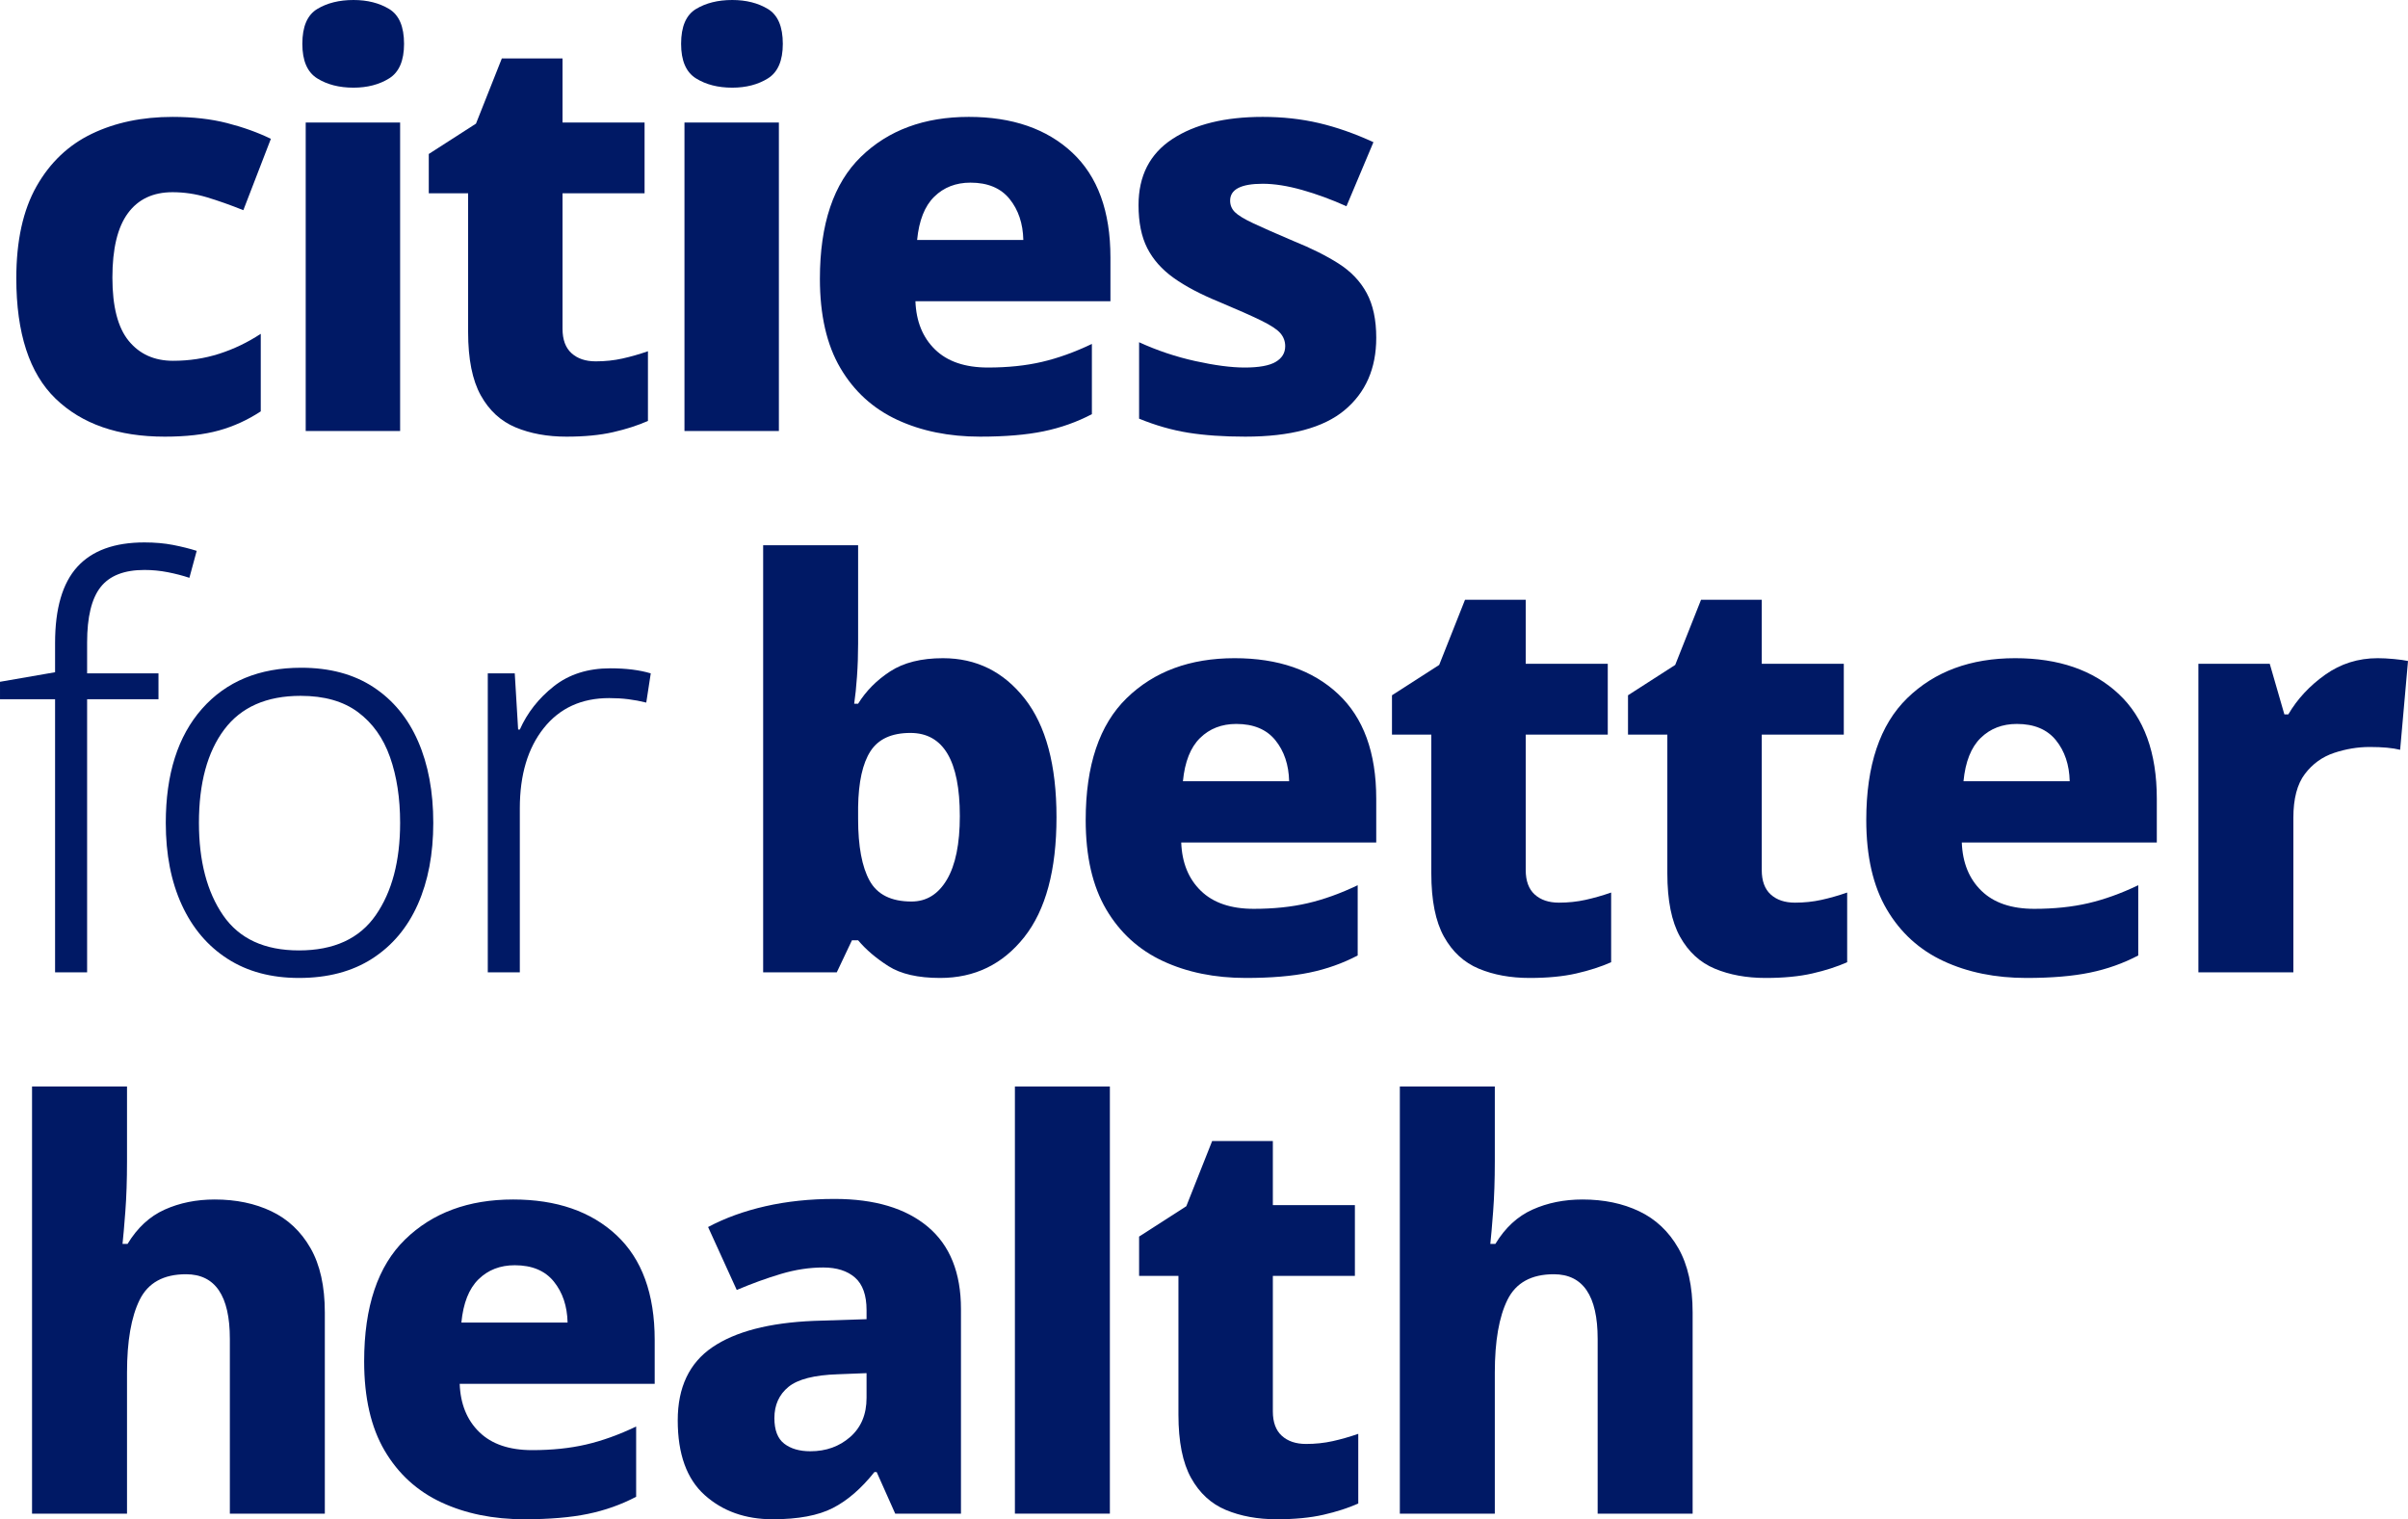 <svg xmlns="http://www.w3.org/2000/svg" id="Lag_1" viewBox="0 0 1072.738 676.795"><path d="M73.356,194.521c-20.697,0-36.887-5.633-48.567-16.898-11.685-11.266-17.525-29.166-17.525-53.7,0-16.687,3.004-30.331,9.013-40.932,6.008-10.597,14.227-18.4,24.66-23.408,10.429-5.007,22.406-7.51,35.925-7.51,9.013,0,17.106.919,24.284,2.754,7.174,1.838,13.683,4.174,19.527,7.01l-12.267,31.794c-5.844-2.335-11.266-4.256-16.273-5.758-5.007-1.502-10.1-2.253-15.271-2.253-8.68,0-15.314,3.129-19.902,9.388-4.593,6.259-6.885,15.815-6.885,28.665s2.417,22.242,7.26,28.164c4.838,5.926,11.43,8.888,19.777,8.888,7.174,0,14.02-1.041,20.529-3.129,6.509-2.085,12.682-5.046,18.526-8.888v34.548c-5.844,3.841-12.06,6.677-18.651,8.512-6.595,1.835-14.645,2.754-24.159,2.754Z" fill="#001965"></path><path d="M157.47,0c6.173,0,11.473,1.338,15.897,4.006,4.42,2.671,6.634,7.847,6.634,15.521,0,7.51-2.214,12.643-6.634,15.396-4.424,2.754-9.725,4.131-15.897,4.131-6.345,0-11.727-1.377-16.147-4.131-4.424-2.754-6.634-7.886-6.634-15.396,0-7.675,2.21-12.85,6.634-15.521C145.743,1.337,151.125,0,157.47,0ZM178.249,54.576v137.442h-42.059V54.576h42.059Z" fill="#001965"></path><path d="M265.37,160.974c4.17,0,8.136-.415,11.892-1.251,3.755-.833,7.549-1.917,11.391-3.255v31.043c-4.506,2.003-9.681,3.673-15.521,5.007-5.844,1.334-12.768,2.003-20.779,2.003-8.512,0-16.065-1.377-22.656-4.131-6.595-2.754-11.767-7.51-15.522-14.27-3.755-6.76-5.633-16.148-5.633-28.165v-61.836h-17.524v-17.524l21.029-13.519,11.516-29.041h27.038v28.54h36.551v31.544h-36.551v60.334c0,4.843,1.333,8.473,4.005,10.89,2.668,2.421,6.259,3.63,10.765,3.63Z" fill="#001965"></path><path d="M326.204,0c6.173,0,11.473,1.338,15.897,4.006,4.42,2.671,6.634,7.847,6.634,15.521,0,7.51-2.214,12.643-6.634,15.396-4.424,2.754-9.725,4.131-15.897,4.131-6.345,0-11.727-1.377-16.147-4.131-4.424-2.754-6.634-7.886-6.634-15.396,0-7.675,2.21-12.85,6.634-15.521C314.477,1.337,319.859,0,326.204,0ZM346.983,54.576v137.442h-42.059V54.576h42.059Z" fill="#001965"></path><path d="M431.6,52.072c19.359,0,34.713,5.3,46.064,15.897,11.348,10.601,17.023,26.162,17.023,46.69v19.527h-86.871c.333,9.012,3.254,16.19,8.762,21.53,5.507,5.344,13.351,8.011,23.533,8.011,8.844,0,16.855-.833,24.033-2.503,7.174-1.667,14.604-4.338,22.281-8.011v31.294c-6.678,3.505-13.855,6.051-21.529,7.635-7.68,1.584-17.109,2.378-28.289,2.378-13.855,0-26.162-2.503-36.927-7.51-10.765-5.007-19.195-12.682-25.285-23.032-6.095-10.347-9.138-23.615-9.138-39.806,0-24.366,6.091-42.473,18.276-54.326,12.181-11.849,28.203-17.775,48.067-17.775ZM432.352,81.363c-6.51,0-11.893,2.089-16.148,6.259-4.256,4.174-6.802,10.601-7.636,19.277h47.315c-.168-7.342-2.213-13.433-6.133-18.276-3.924-4.838-9.725-7.26-17.398-7.26Z" fill="#001965"></path><path d="M613.103,150.459c0,13.687-4.718,24.452-14.145,32.295-9.432,7.847-24.159,11.766-44.187,11.766-9.682,0-18.15-.587-25.411-1.752-7.26-1.166-14.562-3.254-21.905-6.259v-34.047c8.012,3.673,16.354,6.47,25.035,8.387,8.676,1.92,16.022,2.879,22.03,2.879,6.341,0,10.93-.833,13.77-2.503,2.836-1.667,4.256-4.005,4.256-7.01,0-2.167-.712-4.088-2.128-5.758-1.42-1.666-4.256-3.544-8.512-5.633-4.256-2.085-10.558-4.882-18.901-8.387-8.18-3.336-14.896-6.884-20.153-10.64-5.257-3.755-9.181-8.175-11.767-13.269-2.589-5.089-3.88-11.473-3.88-19.152,0-13.018,5.007-22.821,15.021-29.416,10.015-6.591,23.447-9.889,40.307-9.889,8.844,0,17.188.919,25.035,2.754,7.843,1.838,15.936,4.674,24.283,8.512l-12.017,28.54c-6.677-3.004-13.269-5.422-19.777-7.26-6.509-1.834-12.354-2.754-17.524-2.754-9.682,0-14.521,2.503-14.521,7.511,0,2.002.708,3.716,2.128,5.132,1.416,1.42,4.17,3.09,8.262,5.007,4.088,1.92,10.053,4.549,17.899,7.886,7.844,3.172,14.521,6.509,20.028,10.014s9.678,7.886,12.518,13.143c2.836,5.257,4.256,11.892,4.256,19.903Z" fill="#001965"></path><path d="M70.602,311.485h-31.794v121.67h-14.27v-121.67H.003v-7.761l24.534-4.256v-13.018c0-15.354,3.294-26.663,9.889-33.922,6.591-7.26,16.562-10.89,29.917-10.89,4.671,0,8.927.375,12.768,1.126,3.837.751,7.342,1.627,10.515,2.628l-3.255,12.017c-3.004-1.001-6.219-1.835-9.638-2.504-3.423-.665-6.885-1.001-10.39-1.001-9.013,0-15.521,2.546-19.527,7.635-4.005,5.093-6.008,13.312-6.008,24.66v13.769h31.794v11.516Z" fill="#001965"></path><path d="M193.021,366.562c0,13.855-2.296,25.954-6.884,36.301-4.592,10.35-11.352,18.4-20.278,24.158-8.931,5.758-19.821,8.638-32.671,8.638-12.353,0-22.95-2.836-31.794-8.513-8.849-5.672-15.647-13.683-20.404-24.033-4.756-10.347-7.135-22.531-7.135-36.551,0-21.694,5.382-38.636,16.147-50.821,10.765-12.181,25.493-18.275,44.187-18.275,12.682,0,23.408,2.879,32.17,8.637,8.762,5.758,15.396,13.812,19.903,24.159,4.506,10.35,6.759,22.449,6.759,36.301ZM88.625,366.562c0,17.023,3.587,30.754,10.765,41.183,7.174,10.433,18.439,15.646,33.797,15.646,15.522,0,26.913-5.214,34.173-15.646,7.26-10.429,10.89-24.159,10.89-41.183,0-11.016-1.502-20.779-4.506-29.291-3.004-8.512-7.761-15.186-14.27-20.028-6.509-4.839-15.021-7.26-25.536-7.26-15.189,0-26.537,5.007-34.048,15.021-7.51,10.014-11.266,23.869-11.266,41.558Z" fill="#001965"></path><path d="M271.88,297.716c7.01,0,13.018.751,18.025,2.253l-2.003,13.018c-2.672-.665-5.343-1.166-8.011-1.502-2.672-.333-5.508-.5-8.512-.5-12.354,0-22.074,4.467-29.166,13.394-7.096,8.931-10.64,20.822-10.64,35.675v73.102h-14.27v-133.186h12.017l1.502,25.035h.751c3.336-7.511,8.387-13.934,15.146-19.277,6.759-5.34,15.146-8.011,25.16-8.011Z" fill="#001965"></path><path d="M382.282,242.89v43.811c0,5.007-.168,9.889-.5,14.646-.336,4.757-.751,8.805-1.252,12.142h1.752c3.505-5.672,8.262-10.472,14.27-14.395,6.008-3.919,13.852-5.883,23.533-5.883,14.852,0,26.995,6.008,36.425,18.025,9.428,12.017,14.146,29.627,14.146,52.824,0,23.533-4.8,41.351-14.396,53.45-9.6,12.103-22.074,18.15-37.427,18.15-9.85,0-17.524-1.753-23.032-5.258s-10.014-7.342-13.519-11.516h-2.753l-6.76,14.27h-32.795v-190.266h42.309ZM405.564,326.506c-8.348,0-14.27,2.715-17.775,8.136-3.505,5.426-5.343,13.73-5.508,24.91v5.257c0,12.185,1.709,21.366,5.132,27.539,3.419,6.177,9.639,9.263,18.651,9.263,6.674,0,11.931-3.255,15.772-9.764,3.837-6.509,5.758-15.937,5.758-28.29,0-24.699-7.346-37.052-22.031-37.052Z" fill="#001965"></path><path d="M550.012,293.21c19.358,0,34.712,5.3,46.063,15.897,11.349,10.601,17.024,26.162,17.024,46.69v19.527h-86.871c.332,9.012,3.254,16.19,8.762,21.53,5.508,5.344,13.351,8.012,23.533,8.012,8.844,0,16.855-.834,24.033-2.504,7.174-1.666,14.603-4.338,22.281-8.011v31.293c-6.678,3.505-13.855,6.052-21.53,7.636-7.679,1.584-17.109,2.379-28.289,2.379-13.855,0-26.162-2.504-36.927-7.511s-19.194-12.682-25.285-23.032c-6.095-10.347-9.138-23.615-9.138-39.806,0-24.366,6.09-42.473,18.275-54.326,12.181-11.849,28.203-17.775,48.067-17.775ZM550.763,322.501c-6.51,0-11.892,2.089-16.147,6.259-4.257,4.174-6.803,10.601-7.636,19.277h47.315c-.168-7.342-2.214-13.433-6.133-18.276-3.924-4.838-9.725-7.26-17.399-7.26Z" fill="#001965"></path><path d="M694.463,402.112c4.17,0,8.136-.415,11.892-1.252,3.755-.833,7.55-1.917,11.391-3.255v31.044c-4.506,2.002-9.682,3.673-15.521,5.007-5.844,1.334-12.768,2.003-20.779,2.003-8.512,0-16.065-1.377-22.656-4.131-6.596-2.754-11.767-7.511-15.521-14.271-3.756-6.759-5.633-16.147-5.633-28.164v-61.836h-17.524v-17.524l21.029-13.519,11.516-29.041h27.038v28.54h36.551v31.544h-36.551v60.334c0,4.843,1.334,8.473,4.005,10.89,2.668,2.422,6.259,3.631,10.766,3.631Z" fill="#001965"></path><path d="M799.61,402.112c4.17,0,8.136-.415,11.892-1.252,3.755-.833,7.55-1.917,11.391-3.255v31.044c-4.506,2.002-9.682,3.673-15.521,5.007-5.844,1.334-12.768,2.003-20.779,2.003-8.512,0-16.065-1.377-22.656-4.131-6.596-2.754-11.767-7.511-15.521-14.271-3.756-6.759-5.633-16.147-5.633-28.164v-61.836h-17.524v-17.524l21.029-13.519,11.516-29.041h27.038v28.54h36.551v31.544h-36.551v60.334c0,4.843,1.334,8.473,4.005,10.89,2.668,2.422,6.259,3.631,10.766,3.631Z" fill="#001965"></path><path d="M897.747,293.21c19.358,0,34.712,5.3,46.063,15.897,11.349,10.601,17.024,26.162,17.024,46.69v19.527h-86.871c.332,9.012,3.254,16.19,8.762,21.53,5.508,5.344,13.351,8.012,23.533,8.012,8.844,0,16.855-.834,24.033-2.504,7.174-1.666,14.603-4.338,22.281-8.011v31.293c-6.678,3.505-13.855,6.052-21.53,7.636-7.679,1.584-17.109,2.379-28.289,2.379-13.855,0-26.162-2.504-36.927-7.511s-19.194-12.682-25.285-23.032c-6.095-10.347-9.138-23.615-9.138-39.806,0-24.366,6.09-42.473,18.275-54.326,12.181-11.849,28.203-17.775,48.067-17.775ZM898.498,322.501c-6.51,0-11.892,2.089-16.147,6.259-4.257,4.174-6.803,10.601-7.636,19.277h47.315c-.168-7.342-2.214-13.433-6.133-18.276-3.924-4.838-9.725-7.26-17.399-7.26Z" fill="#001965"></path><path d="M1059.221,293.21c2.167,0,4.588.125,7.26.375,2.668.25,4.757.544,6.259.876l-3.505,39.555c-3.341-.833-7.847-1.252-13.519-1.252-5.344,0-10.64.876-15.897,2.629-5.257,1.752-9.6,4.881-13.018,9.388-3.423,4.506-5.133,11.016-5.133,19.527v68.846h-42.309v-137.442h31.794l6.51,22.532h1.752c4.006-6.842,9.471-12.725,16.397-17.65,6.924-4.921,14.729-7.385,23.408-7.385Z" fill="#001965"></path><path d="M56.583,484.027v33.297c0,8.348-.25,15.814-.751,22.406-.5,6.595-.919,11.391-1.251,14.395h2.253c4.338-7.174,9.846-12.267,16.523-15.271,6.674-3.004,14.102-4.506,22.281-4.506,9.513,0,17.939,1.752,25.285,5.258,7.342,3.504,13.144,8.973,17.399,16.397,4.256,7.429,6.384,16.984,6.384,28.665v89.625h-42.309v-77.858c0-19.191-6.509-28.79-19.527-28.79-10.014,0-16.899,3.798-20.654,11.391-3.755,7.597-5.633,18.4-5.633,32.42v62.838H14.274v-190.266h42.309Z" fill="#001965"></path><path d="M228.571,534.348c19.359,0,34.712,5.301,46.064,15.897,11.348,10.601,17.023,26.161,17.023,46.689v19.527h-86.871c.333,9.013,3.254,16.19,8.762,21.53,5.508,5.344,13.351,8.012,23.533,8.012,8.845,0,16.856-.834,24.034-2.504,7.174-1.666,14.603-4.338,22.281-8.011v31.293c-6.677,3.505-13.855,6.052-21.53,7.636-7.679,1.584-17.11,2.379-28.29,2.379-13.855,0-26.161-2.504-36.926-7.511s-19.195-12.682-25.285-23.032c-6.095-10.347-9.138-23.615-9.138-39.806,0-24.366,6.091-42.474,18.276-54.326,12.181-11.849,28.203-17.774,48.067-17.774ZM229.322,563.639c-6.509,0-11.892,2.089-16.147,6.259-4.256,4.174-6.802,10.601-7.636,19.276h47.316c-.168-7.342-2.214-13.433-6.134-18.275-3.923-4.839-9.725-7.26-17.399-7.26Z" fill="#001965"></path><path d="M371.771,534.098c17.857,0,31.708,4.131,41.558,12.392,9.846,8.262,14.77,20.49,14.77,36.677v91.127h-29.29l-8.262-18.525h-1.001c-5.844,7.346-12.017,12.686-18.526,16.021-6.509,3.337-15.439,5.008-26.787,5.008-12.185,0-22.281-3.588-30.292-10.766-8.011-7.174-12.017-18.275-12.017-33.296,0-14.685,5.132-25.536,15.396-32.546s25.324-10.93,45.188-11.767l23.533-.751v-4.006c0-6.673-1.713-11.516-5.132-14.52-3.423-3.005-8.137-4.507-14.145-4.507-6.176,0-12.478.963-18.901,2.879-6.427,1.921-12.979,4.3-19.652,7.136l-12.768-28.039c7.51-4.006,16.022-7.093,25.536-9.264,9.513-2.167,19.777-3.254,30.793-3.254ZM386.04,611.706l-12.768.5c-10.515.337-17.861,2.214-22.031,5.633-4.174,3.423-6.259,8.055-6.259,13.895,0,5.344,1.459,9.138,4.381,11.391,2.918,2.254,6.798,3.38,11.641,3.38,7.01,0,12.932-2.128,17.775-6.384,4.838-4.256,7.26-10.053,7.26-17.399v-11.015Z" fill="#001965"></path><path d="M494.439,674.293h-42.309v-190.266h42.309v190.266Z" fill="#001965"></path><path d="M581.809,643.25c4.17,0,8.136-.415,11.892-1.252,3.755-.833,7.55-1.917,11.391-3.255v31.044c-4.506,2.002-9.682,3.673-15.521,5.007-5.844,1.334-12.768,2.003-20.779,2.003-8.512,0-16.065-1.377-22.656-4.131-6.596-2.754-11.767-7.511-15.521-14.271-3.756-6.759-5.633-16.147-5.633-28.164v-61.836h-17.524v-17.524l21.029-13.52,11.516-29.04h27.038v28.54h36.551v31.544h-36.551v60.334c0,4.843,1.334,8.473,4.005,10.89,2.668,2.422,6.259,3.631,10.766,3.631Z" fill="#001965"></path><path d="M665.925,484.027v33.297c0,8.348-.25,15.814-.751,22.406-.501,6.595-.919,11.391-1.252,14.395h2.254c4.338-7.174,9.846-12.267,16.522-15.271,6.674-3.004,14.102-4.506,22.281-4.506,9.514,0,17.939,1.752,25.285,5.258,7.343,3.504,13.144,8.973,17.399,16.397,4.256,7.429,6.384,16.984,6.384,28.665v89.625h-42.309v-77.858c0-19.191-6.51-28.79-19.527-28.79-10.015,0-16.898,3.798-20.654,11.391-3.755,7.597-5.633,18.4-5.633,32.42v62.838h-42.309v-190.266h42.309Z" fill="#001965"></path></svg>